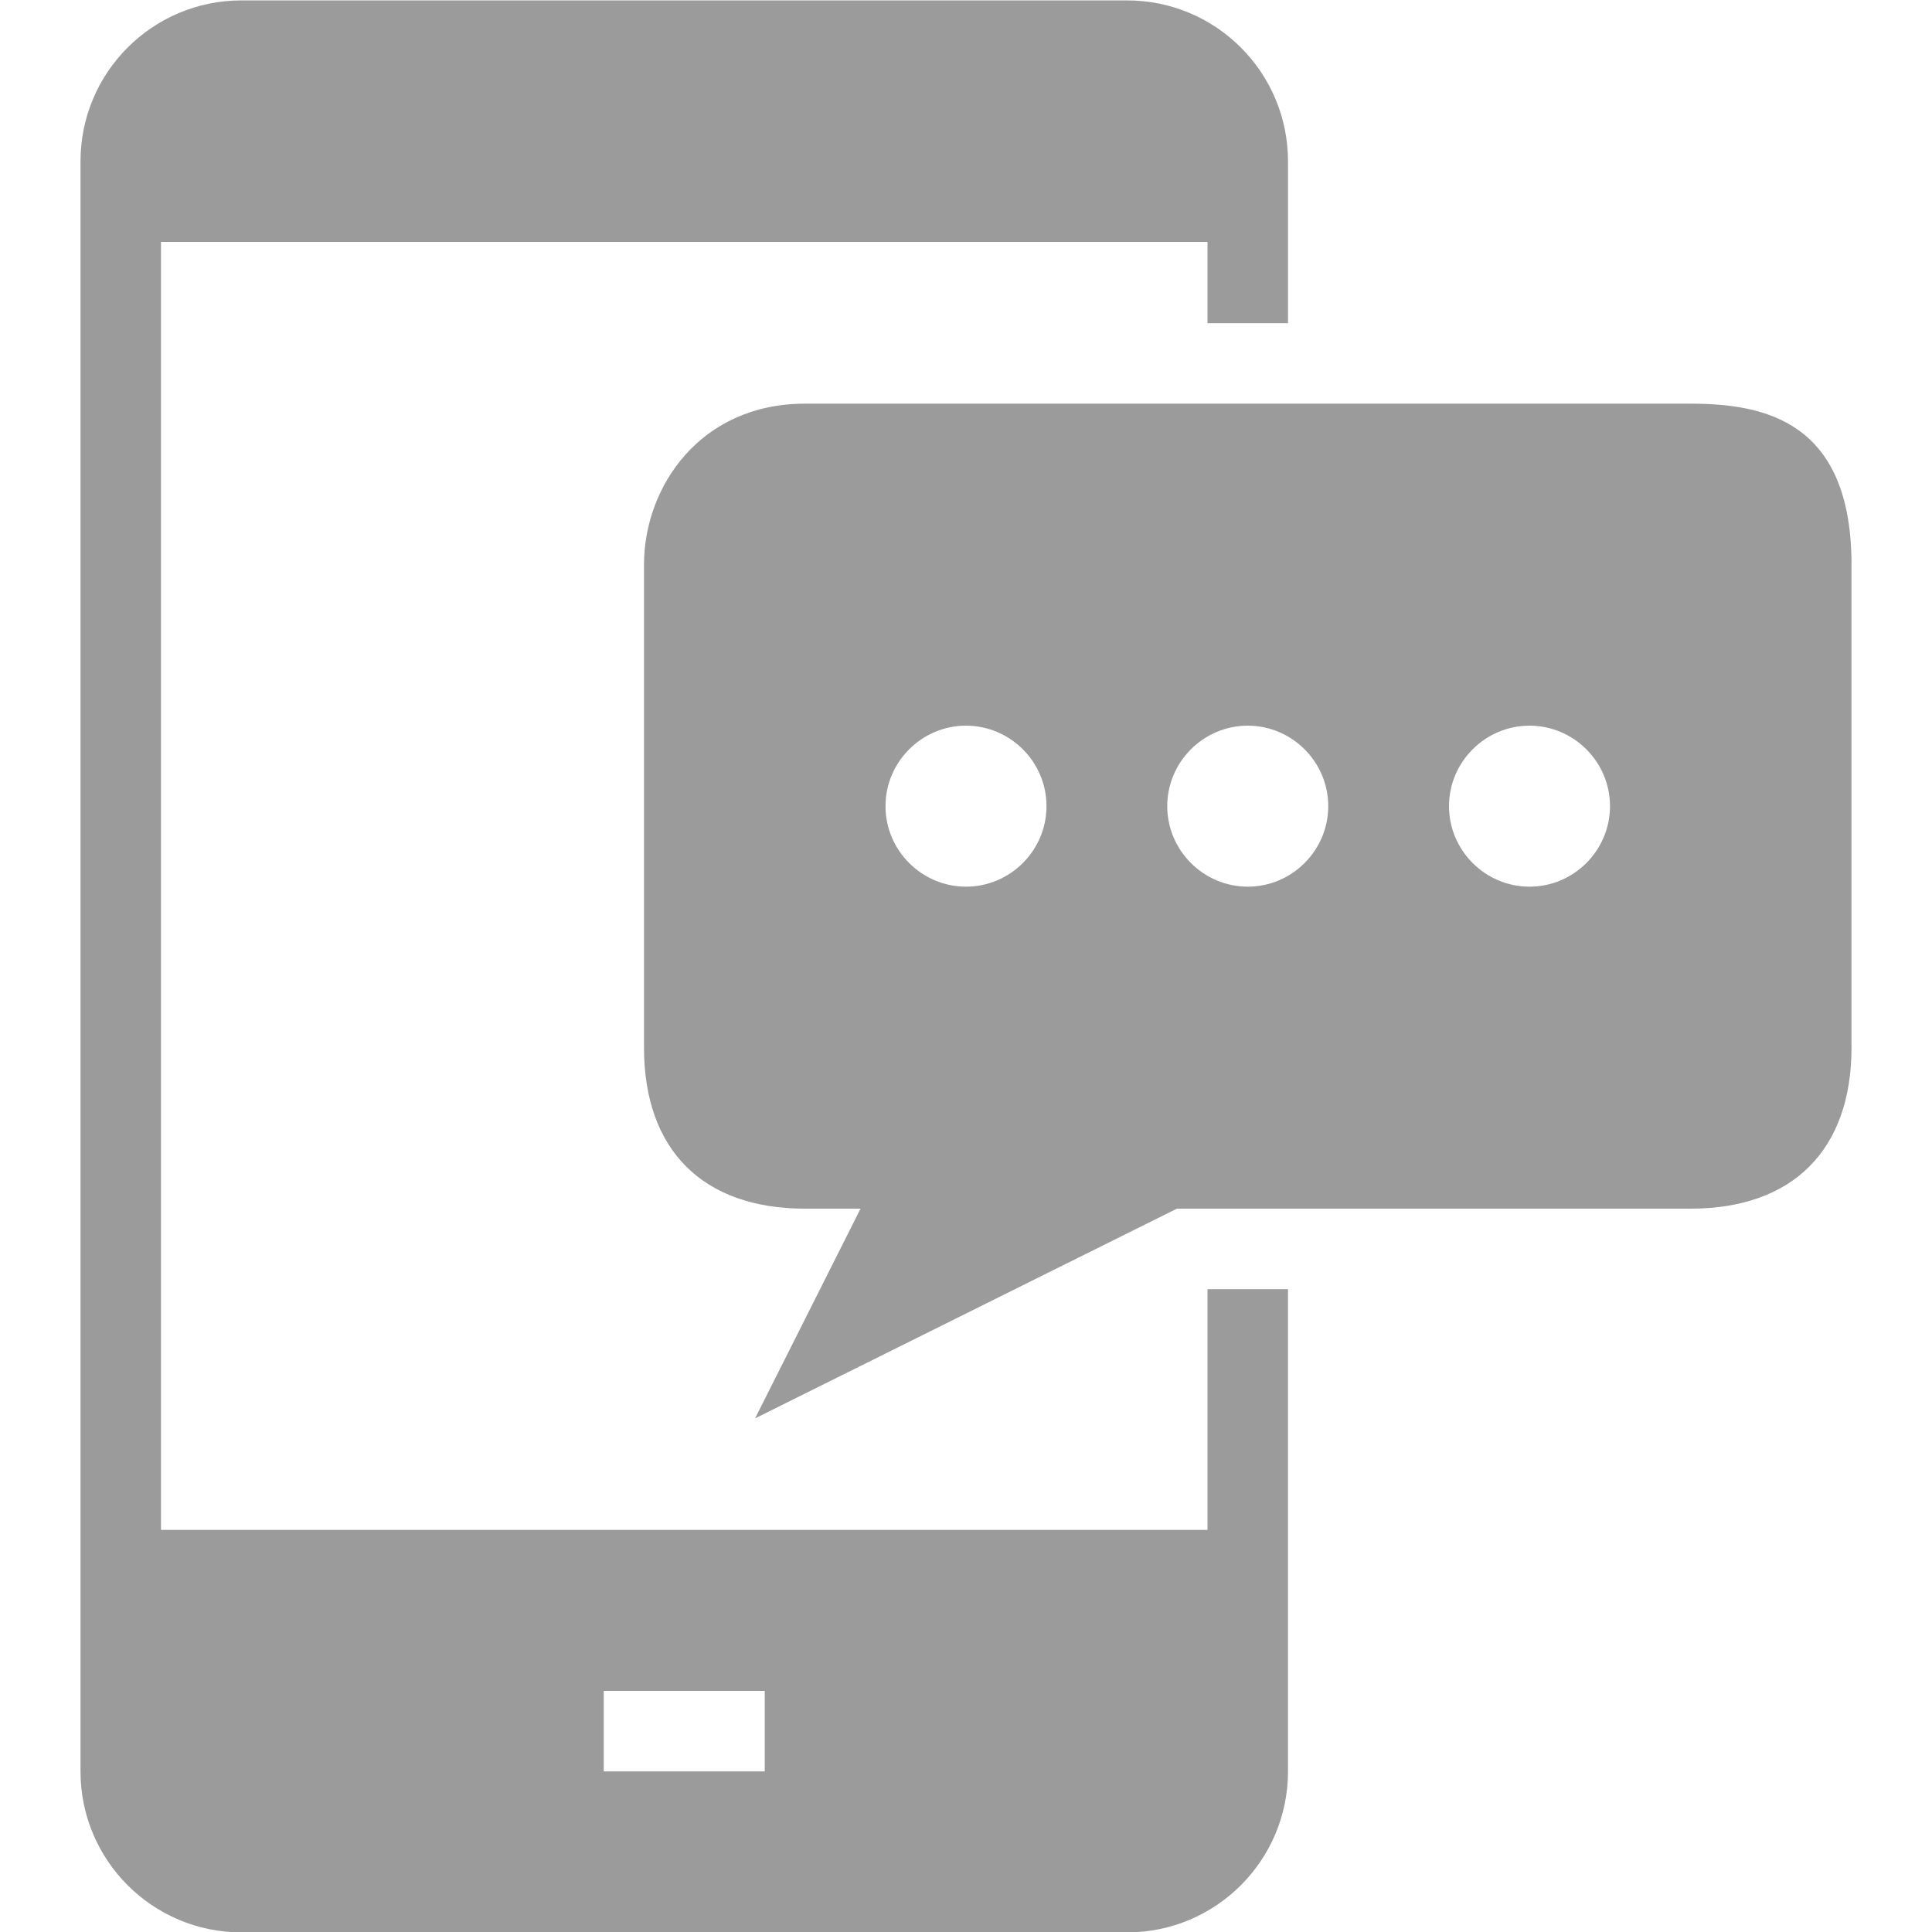 <svg viewBox="0 0 48 48" xmlns="http://www.w3.org/2000/svg" xmlns:xlink="http://www.w3.org/1999/xlink" width="48" height="48">
<defs>



 <path fill="#9b9b9b" id="i-1453" d="M30,38.01H4v-32h26v2.02h2V4.01c0-2.211-1.789-4-4-4H6c-2.21,0-4,1.789-4,4v40c0,2.209,1.79,4,4,4h22c2.211,0,4-1.791,4-4 v-11.98h-2V38.01z M19,44.01h-4v-2h4V44.01z M42,10.029H20c-2.6,0-4,2.061-4,4v12c0,2.54,1.46,4,4,4h1.38l-2.62,5.21l10.48-5.21H42 c2.541,0,4-1.46,4-4v-12C46,10.479,43.861,10.029,42,10.029z M24,22.029c-1.1,0-2-0.9-2-2s0.9-2,2-2s2,0.9,2,2 S25.1,22.029,24,22.029z M31,22.029c-1.1,0-2-0.9-2-2s0.9-2,2-2s2,0.9,2,2S32.1,22.029,31,22.029z M38,22.029c-1.1,0-2-0.9-2-2 s0.9-2,2-2s2,0.9,2,2S39.1,22.029,38,22.029z"/> 
</defs>

<use x="0" y="0" xlink:href="#i-1453"/>

</svg>